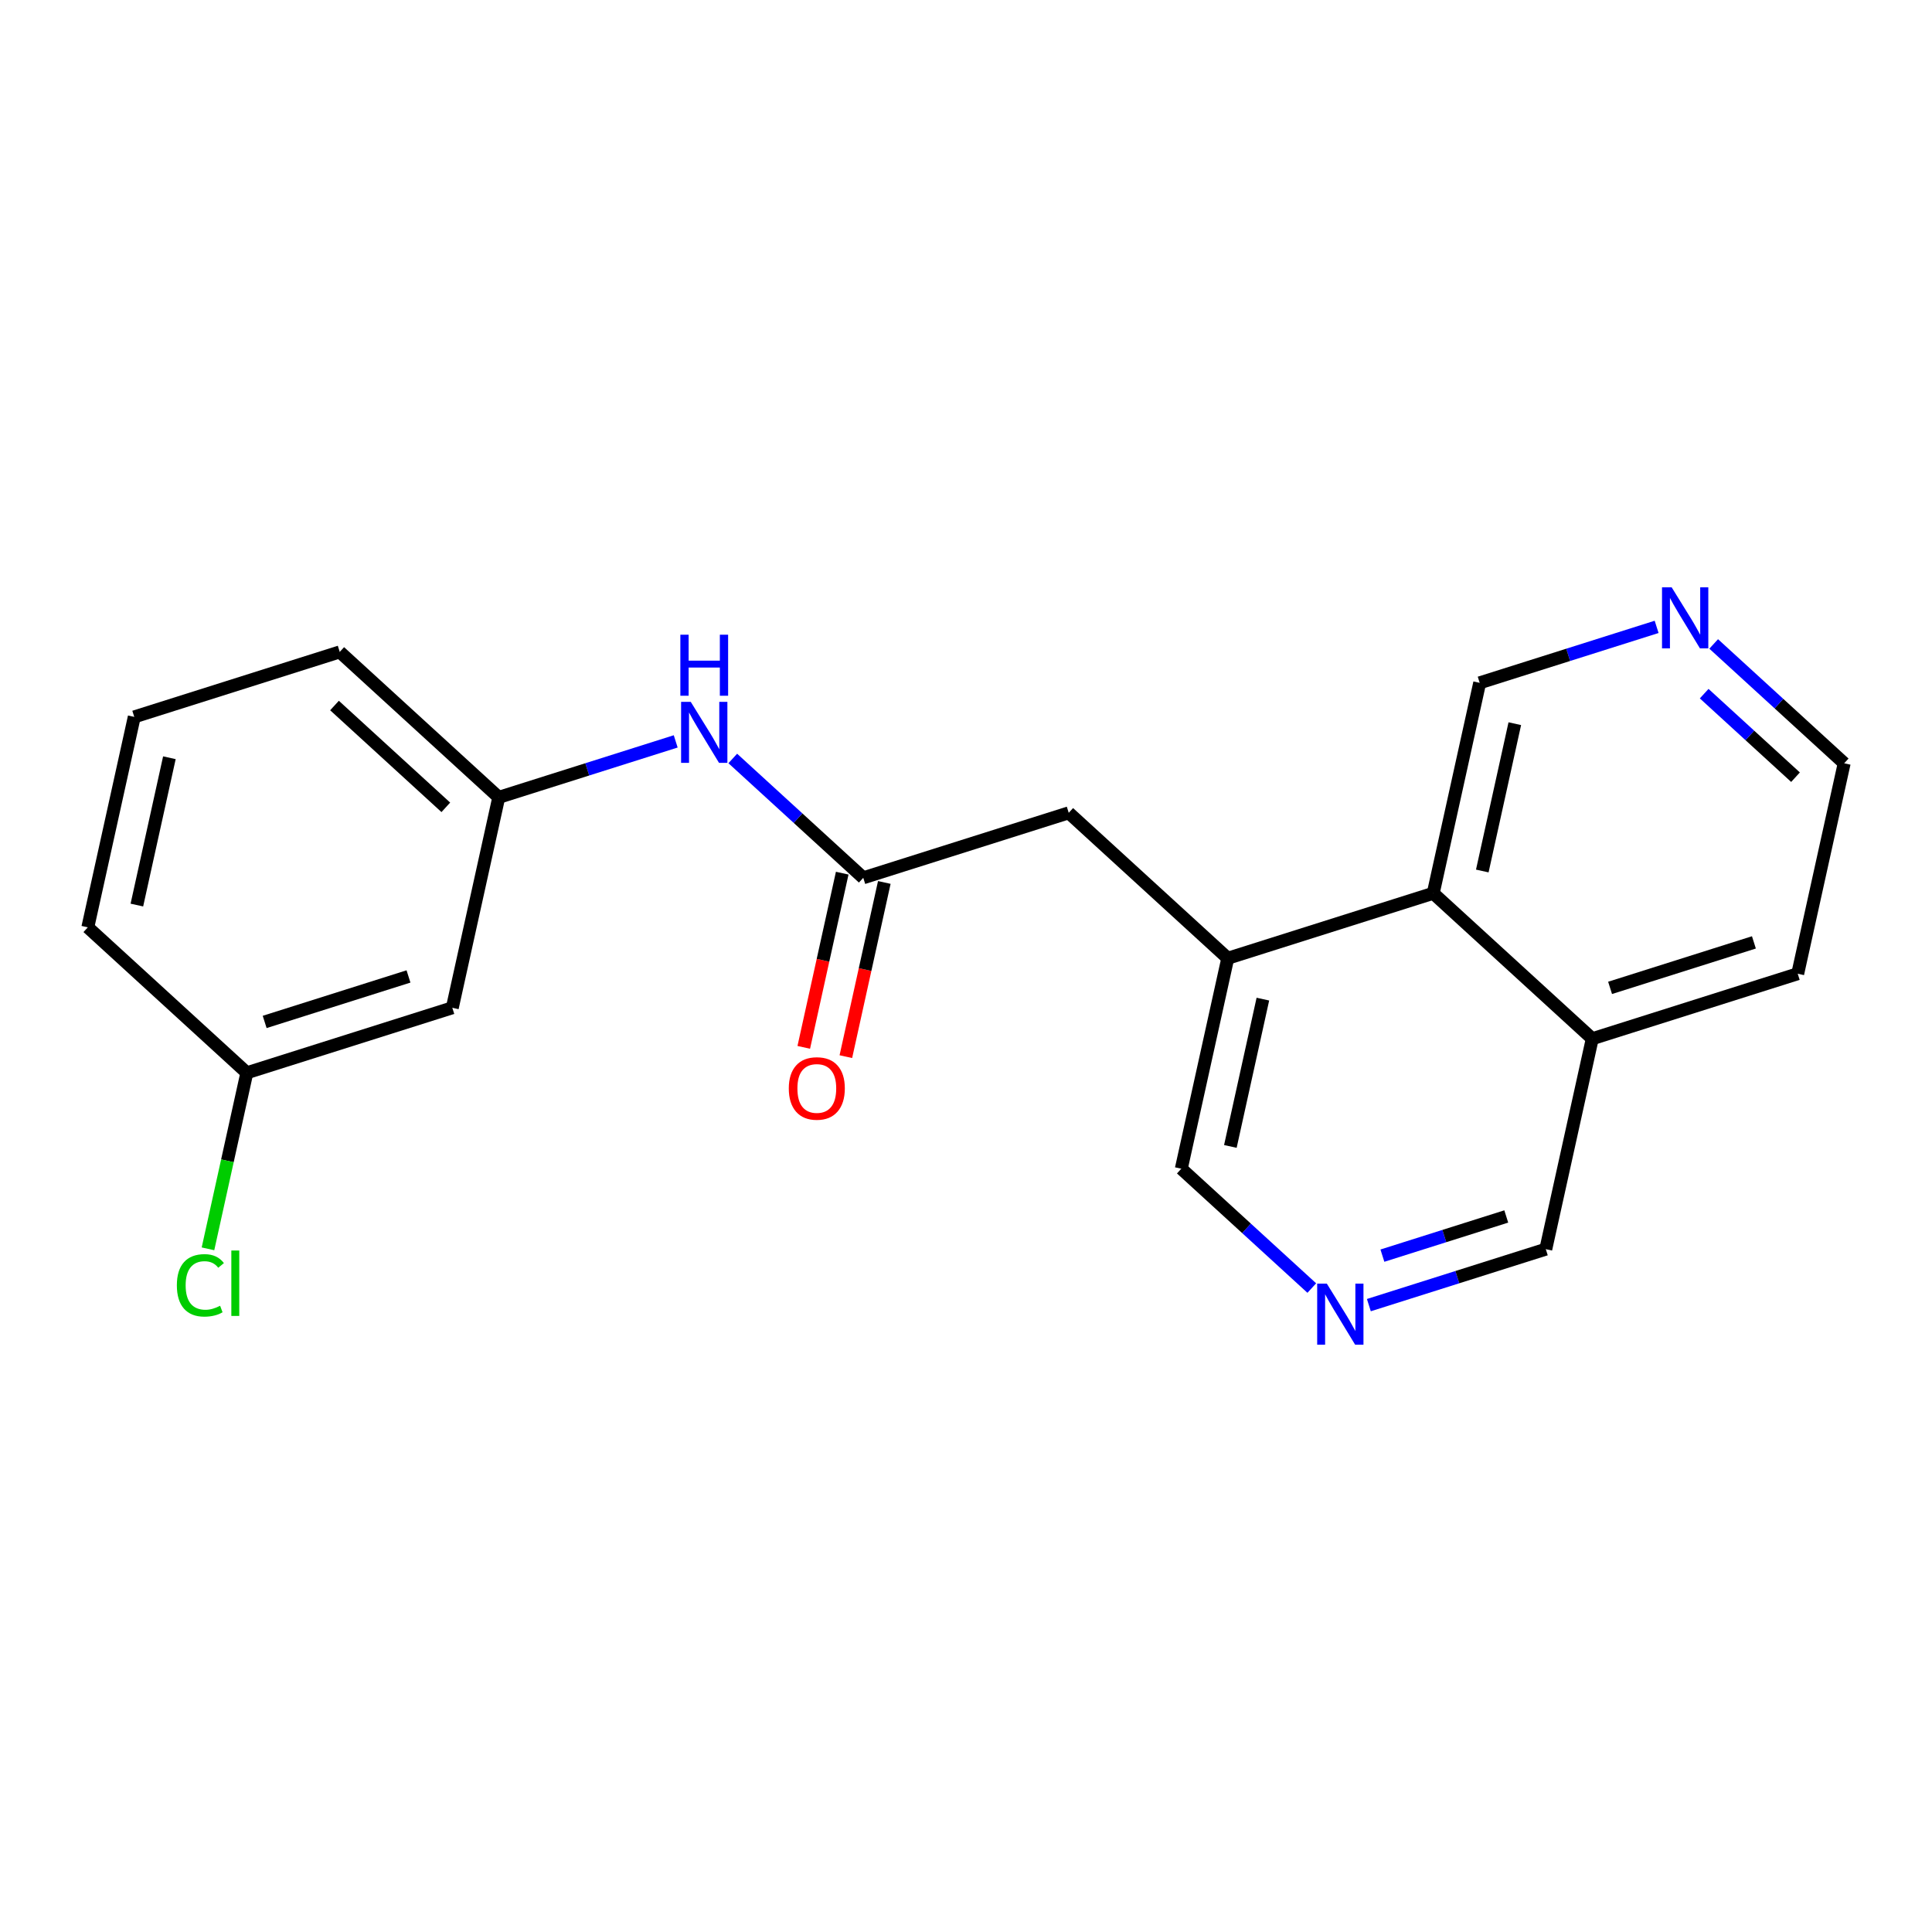 <?xml version='1.0' encoding='iso-8859-1'?>
<svg version='1.1' baseProfile='full'
              xmlns='http://www.w3.org/2000/svg'
                      xmlns:rdkit='http://www.rdkit.org/xml'
                      xmlns:xlink='http://www.w3.org/1999/xlink'
                  xml:space='preserve'
width='300px' height='300px' viewBox='0 0 300 300'>
<!-- END OF HEADER -->
<rect style='opacity:1.0;fill:#FFFFFF;stroke:none' width='300' height='300' x='0' y='0'> </rect>
<rect style='opacity:1.0;fill:#FFFFFF;stroke:none' width='300' height='300' x='0' y='0'> </rect>
<path class='bond-0 atom-0 atom-1' d='M 131.344,164.076 L 134.329,150.551' style='fill:none;fill-rule:evenodd;stroke:#FF0000;stroke-width:2.0px;stroke-linecap:butt;stroke-linejoin:miter;stroke-opacity:1' />
<path class='bond-0 atom-0 atom-1' d='M 134.329,150.551 L 137.315,137.027' style='fill:none;fill-rule:evenodd;stroke:#000000;stroke-width:2.0px;stroke-linecap:butt;stroke-linejoin:miter;stroke-opacity:1' />
<path class='bond-0 atom-0 atom-1' d='M 124.809,162.633 L 127.794,149.109' style='fill:none;fill-rule:evenodd;stroke:#FF0000;stroke-width:2.0px;stroke-linecap:butt;stroke-linejoin:miter;stroke-opacity:1' />
<path class='bond-0 atom-0 atom-1' d='M 127.794,149.109 L 130.779,135.584' style='fill:none;fill-rule:evenodd;stroke:#000000;stroke-width:2.0px;stroke-linecap:butt;stroke-linejoin:miter;stroke-opacity:1' />
<path class='bond-1 atom-1 atom-2' d='M 134.047,136.306 L 165.953,126.214' style='fill:none;fill-rule:evenodd;stroke:#000000;stroke-width:2.0px;stroke-linecap:butt;stroke-linejoin:miter;stroke-opacity:1' />
<path class='bond-12 atom-1 atom-13' d='M 134.047,136.306 L 123.916,127.039' style='fill:none;fill-rule:evenodd;stroke:#000000;stroke-width:2.0px;stroke-linecap:butt;stroke-linejoin:miter;stroke-opacity:1' />
<path class='bond-12 atom-1 atom-13' d='M 123.916,127.039 L 113.785,117.773' style='fill:none;fill-rule:evenodd;stroke:#0000FF;stroke-width:2.0px;stroke-linecap:butt;stroke-linejoin:miter;stroke-opacity:1' />
<path class='bond-2 atom-2 atom-3' d='M 165.953,126.214 L 190.646,148.799' style='fill:none;fill-rule:evenodd;stroke:#000000;stroke-width:2.0px;stroke-linecap:butt;stroke-linejoin:miter;stroke-opacity:1' />
<path class='bond-3 atom-3 atom-4' d='M 190.646,148.799 L 183.433,181.476' style='fill:none;fill-rule:evenodd;stroke:#000000;stroke-width:2.0px;stroke-linecap:butt;stroke-linejoin:miter;stroke-opacity:1' />
<path class='bond-3 atom-3 atom-4' d='M 196.099,155.143 L 191.05,178.018' style='fill:none;fill-rule:evenodd;stroke:#000000;stroke-width:2.0px;stroke-linecap:butt;stroke-linejoin:miter;stroke-opacity:1' />
<path class='bond-20 atom-12 atom-3' d='M 222.552,138.707 L 190.646,148.799' style='fill:none;fill-rule:evenodd;stroke:#000000;stroke-width:2.0px;stroke-linecap:butt;stroke-linejoin:miter;stroke-opacity:1' />
<path class='bond-4 atom-4 atom-5' d='M 183.433,181.476 L 193.564,190.743' style='fill:none;fill-rule:evenodd;stroke:#000000;stroke-width:2.0px;stroke-linecap:butt;stroke-linejoin:miter;stroke-opacity:1' />
<path class='bond-4 atom-4 atom-5' d='M 193.564,190.743 L 203.695,200.009' style='fill:none;fill-rule:evenodd;stroke:#0000FF;stroke-width:2.0px;stroke-linecap:butt;stroke-linejoin:miter;stroke-opacity:1' />
<path class='bond-5 atom-5 atom-6' d='M 212.556,202.66 L 226.294,198.315' style='fill:none;fill-rule:evenodd;stroke:#0000FF;stroke-width:2.0px;stroke-linecap:butt;stroke-linejoin:miter;stroke-opacity:1' />
<path class='bond-5 atom-5 atom-6' d='M 226.294,198.315 L 240.031,193.97' style='fill:none;fill-rule:evenodd;stroke:#000000;stroke-width:2.0px;stroke-linecap:butt;stroke-linejoin:miter;stroke-opacity:1' />
<path class='bond-5 atom-5 atom-6' d='M 214.659,194.976 L 224.275,191.934' style='fill:none;fill-rule:evenodd;stroke:#0000FF;stroke-width:2.0px;stroke-linecap:butt;stroke-linejoin:miter;stroke-opacity:1' />
<path class='bond-5 atom-5 atom-6' d='M 224.275,191.934 L 233.892,188.892' style='fill:none;fill-rule:evenodd;stroke:#000000;stroke-width:2.0px;stroke-linecap:butt;stroke-linejoin:miter;stroke-opacity:1' />
<path class='bond-6 atom-6 atom-7' d='M 240.031,193.97 L 247.245,161.293' style='fill:none;fill-rule:evenodd;stroke:#000000;stroke-width:2.0px;stroke-linecap:butt;stroke-linejoin:miter;stroke-opacity:1' />
<path class='bond-7 atom-7 atom-8' d='M 247.245,161.293 L 279.15,151.201' style='fill:none;fill-rule:evenodd;stroke:#000000;stroke-width:2.0px;stroke-linecap:butt;stroke-linejoin:miter;stroke-opacity:1' />
<path class='bond-7 atom-7 atom-8' d='M 250.012,153.398 L 272.346,146.333' style='fill:none;fill-rule:evenodd;stroke:#000000;stroke-width:2.0px;stroke-linecap:butt;stroke-linejoin:miter;stroke-opacity:1' />
<path class='bond-22 atom-12 atom-7' d='M 222.552,138.707 L 247.245,161.293' style='fill:none;fill-rule:evenodd;stroke:#000000;stroke-width:2.0px;stroke-linecap:butt;stroke-linejoin:miter;stroke-opacity:1' />
<path class='bond-8 atom-8 atom-9' d='M 279.15,151.201 L 286.364,118.524' style='fill:none;fill-rule:evenodd;stroke:#000000;stroke-width:2.0px;stroke-linecap:butt;stroke-linejoin:miter;stroke-opacity:1' />
<path class='bond-9 atom-9 atom-10' d='M 286.364,118.524 L 276.233,109.257' style='fill:none;fill-rule:evenodd;stroke:#000000;stroke-width:2.0px;stroke-linecap:butt;stroke-linejoin:miter;stroke-opacity:1' />
<path class='bond-9 atom-9 atom-10' d='M 276.233,109.257 L 266.101,99.991' style='fill:none;fill-rule:evenodd;stroke:#0000FF;stroke-width:2.0px;stroke-linecap:butt;stroke-linejoin:miter;stroke-opacity:1' />
<path class='bond-9 atom-9 atom-10' d='M 278.807,120.682 L 271.715,114.196' style='fill:none;fill-rule:evenodd;stroke:#000000;stroke-width:2.0px;stroke-linecap:butt;stroke-linejoin:miter;stroke-opacity:1' />
<path class='bond-9 atom-9 atom-10' d='M 271.715,114.196 L 264.624,107.709' style='fill:none;fill-rule:evenodd;stroke:#0000FF;stroke-width:2.0px;stroke-linecap:butt;stroke-linejoin:miter;stroke-opacity:1' />
<path class='bond-10 atom-10 atom-11' d='M 257.24,97.34 L 243.503,101.685' style='fill:none;fill-rule:evenodd;stroke:#0000FF;stroke-width:2.0px;stroke-linecap:butt;stroke-linejoin:miter;stroke-opacity:1' />
<path class='bond-10 atom-10 atom-11' d='M 243.503,101.685 L 229.765,106.03' style='fill:none;fill-rule:evenodd;stroke:#000000;stroke-width:2.0px;stroke-linecap:butt;stroke-linejoin:miter;stroke-opacity:1' />
<path class='bond-11 atom-11 atom-12' d='M 229.765,106.03 L 222.552,138.707' style='fill:none;fill-rule:evenodd;stroke:#000000;stroke-width:2.0px;stroke-linecap:butt;stroke-linejoin:miter;stroke-opacity:1' />
<path class='bond-11 atom-11 atom-12' d='M 235.218,112.374 L 230.169,135.248' style='fill:none;fill-rule:evenodd;stroke:#000000;stroke-width:2.0px;stroke-linecap:butt;stroke-linejoin:miter;stroke-opacity:1' />
<path class='bond-13 atom-13 atom-14' d='M 104.924,115.122 L 91.186,119.467' style='fill:none;fill-rule:evenodd;stroke:#0000FF;stroke-width:2.0px;stroke-linecap:butt;stroke-linejoin:miter;stroke-opacity:1' />
<path class='bond-13 atom-13 atom-14' d='M 91.186,119.467 L 77.448,123.812' style='fill:none;fill-rule:evenodd;stroke:#000000;stroke-width:2.0px;stroke-linecap:butt;stroke-linejoin:miter;stroke-opacity:1' />
<path class='bond-14 atom-14 atom-15' d='M 77.448,123.812 L 52.755,101.227' style='fill:none;fill-rule:evenodd;stroke:#000000;stroke-width:2.0px;stroke-linecap:butt;stroke-linejoin:miter;stroke-opacity:1' />
<path class='bond-14 atom-14 atom-15' d='M 69.227,125.363 L 51.942,109.553' style='fill:none;fill-rule:evenodd;stroke:#000000;stroke-width:2.0px;stroke-linecap:butt;stroke-linejoin:miter;stroke-opacity:1' />
<path class='bond-21 atom-20 atom-14' d='M 70.235,156.489 L 77.448,123.812' style='fill:none;fill-rule:evenodd;stroke:#000000;stroke-width:2.0px;stroke-linecap:butt;stroke-linejoin:miter;stroke-opacity:1' />
<path class='bond-15 atom-15 atom-16' d='M 52.755,101.227 L 20.849,111.319' style='fill:none;fill-rule:evenodd;stroke:#000000;stroke-width:2.0px;stroke-linecap:butt;stroke-linejoin:miter;stroke-opacity:1' />
<path class='bond-16 atom-16 atom-17' d='M 20.849,111.319 L 13.636,143.996' style='fill:none;fill-rule:evenodd;stroke:#000000;stroke-width:2.0px;stroke-linecap:butt;stroke-linejoin:miter;stroke-opacity:1' />
<path class='bond-16 atom-16 atom-17' d='M 26.303,117.663 L 21.254,140.537' style='fill:none;fill-rule:evenodd;stroke:#000000;stroke-width:2.0px;stroke-linecap:butt;stroke-linejoin:miter;stroke-opacity:1' />
<path class='bond-17 atom-17 atom-18' d='M 13.636,143.996 L 38.329,166.581' style='fill:none;fill-rule:evenodd;stroke:#000000;stroke-width:2.0px;stroke-linecap:butt;stroke-linejoin:miter;stroke-opacity:1' />
<path class='bond-18 atom-18 atom-19' d='M 38.329,166.581 L 35.312,180.25' style='fill:none;fill-rule:evenodd;stroke:#000000;stroke-width:2.0px;stroke-linecap:butt;stroke-linejoin:miter;stroke-opacity:1' />
<path class='bond-18 atom-18 atom-19' d='M 35.312,180.25 L 32.295,193.918' style='fill:none;fill-rule:evenodd;stroke:#00CC00;stroke-width:2.0px;stroke-linecap:butt;stroke-linejoin:miter;stroke-opacity:1' />
<path class='bond-19 atom-18 atom-20' d='M 38.329,166.581 L 70.235,156.489' style='fill:none;fill-rule:evenodd;stroke:#000000;stroke-width:2.0px;stroke-linecap:butt;stroke-linejoin:miter;stroke-opacity:1' />
<path class='bond-19 atom-18 atom-20' d='M 41.097,158.686 L 63.431,151.622' style='fill:none;fill-rule:evenodd;stroke:#000000;stroke-width:2.0px;stroke-linecap:butt;stroke-linejoin:miter;stroke-opacity:1' />
<path  class='atom-0' d='M 122.484 169.01
Q 122.484 166.734, 123.608 165.463
Q 124.732 164.191, 126.834 164.191
Q 128.935 164.191, 130.06 165.463
Q 131.184 166.734, 131.184 169.01
Q 131.184 171.312, 130.046 172.624
Q 128.909 173.922, 126.834 173.922
Q 124.746 173.922, 123.608 172.624
Q 122.484 171.325, 122.484 169.01
M 126.834 172.851
Q 128.28 172.851, 129.056 171.888
Q 129.846 170.91, 129.846 169.01
Q 129.846 167.149, 129.056 166.212
Q 128.28 165.262, 126.834 165.262
Q 125.388 165.262, 124.598 166.199
Q 123.822 167.136, 123.822 169.01
Q 123.822 170.924, 124.598 171.888
Q 125.388 172.851, 126.834 172.851
' fill='#FF0000'/>
<path  class='atom-5' d='M 206.031 199.323
L 209.136 204.343
Q 209.444 204.838, 209.939 205.735
Q 210.434 206.632, 210.461 206.685
L 210.461 199.323
L 211.719 199.323
L 211.719 208.8
L 210.421 208.8
L 207.088 203.312
Q 206.7 202.67, 206.285 201.934
Q 205.883 201.197, 205.763 200.97
L 205.763 208.8
L 204.531 208.8
L 204.531 199.323
L 206.031 199.323
' fill='#0000FF'/>
<path  class='atom-10' d='M 259.576 91.2
L 262.681 96.219
Q 262.989 96.715, 263.485 97.611
Q 263.98 98.508, 264.007 98.562
L 264.007 91.2
L 265.265 91.2
L 265.265 100.677
L 263.966 100.677
L 260.633 95.189
Q 260.245 94.546, 259.83 93.81
Q 259.429 93.074, 259.308 92.846
L 259.308 100.677
L 258.077 100.677
L 258.077 91.2
L 259.576 91.2
' fill='#0000FF'/>
<path  class='atom-13' d='M 107.259 108.982
L 110.365 114.001
Q 110.673 114.497, 111.168 115.393
Q 111.663 116.29, 111.69 116.344
L 111.69 108.982
L 112.948 108.982
L 112.948 118.459
L 111.65 118.459
L 108.317 112.971
Q 107.929 112.328, 107.514 111.592
Q 107.112 110.856, 106.992 110.628
L 106.992 118.459
L 105.76 118.459
L 105.76 108.982
L 107.259 108.982
' fill='#0000FF'/>
<path  class='atom-13' d='M 105.646 98.557
L 106.931 98.557
L 106.931 102.586
L 111.777 102.586
L 111.777 98.557
L 113.062 98.557
L 113.062 108.034
L 111.777 108.034
L 111.777 103.657
L 106.931 103.657
L 106.931 108.034
L 105.646 108.034
L 105.646 98.557
' fill='#0000FF'/>
<path  class='atom-19' d='M 27.462 199.587
Q 27.462 197.231, 28.559 195.999
Q 29.67 194.754, 31.772 194.754
Q 33.726 194.754, 34.77 196.133
L 33.887 196.856
Q 33.124 195.852, 31.772 195.852
Q 30.34 195.852, 29.577 196.816
Q 28.827 197.766, 28.827 199.587
Q 28.827 201.461, 29.604 202.424
Q 30.393 203.388, 31.919 203.388
Q 32.963 203.388, 34.181 202.759
L 34.556 203.763
Q 34.061 204.084, 33.311 204.272
Q 32.562 204.459, 31.732 204.459
Q 29.67 204.459, 28.559 203.201
Q 27.462 201.942, 27.462 199.587
' fill='#00CC00'/>
<path  class='atom-19' d='M 35.922 194.179
L 37.153 194.179
L 37.153 204.338
L 35.922 204.338
L 35.922 194.179
' fill='#00CC00'/>
</svg>
